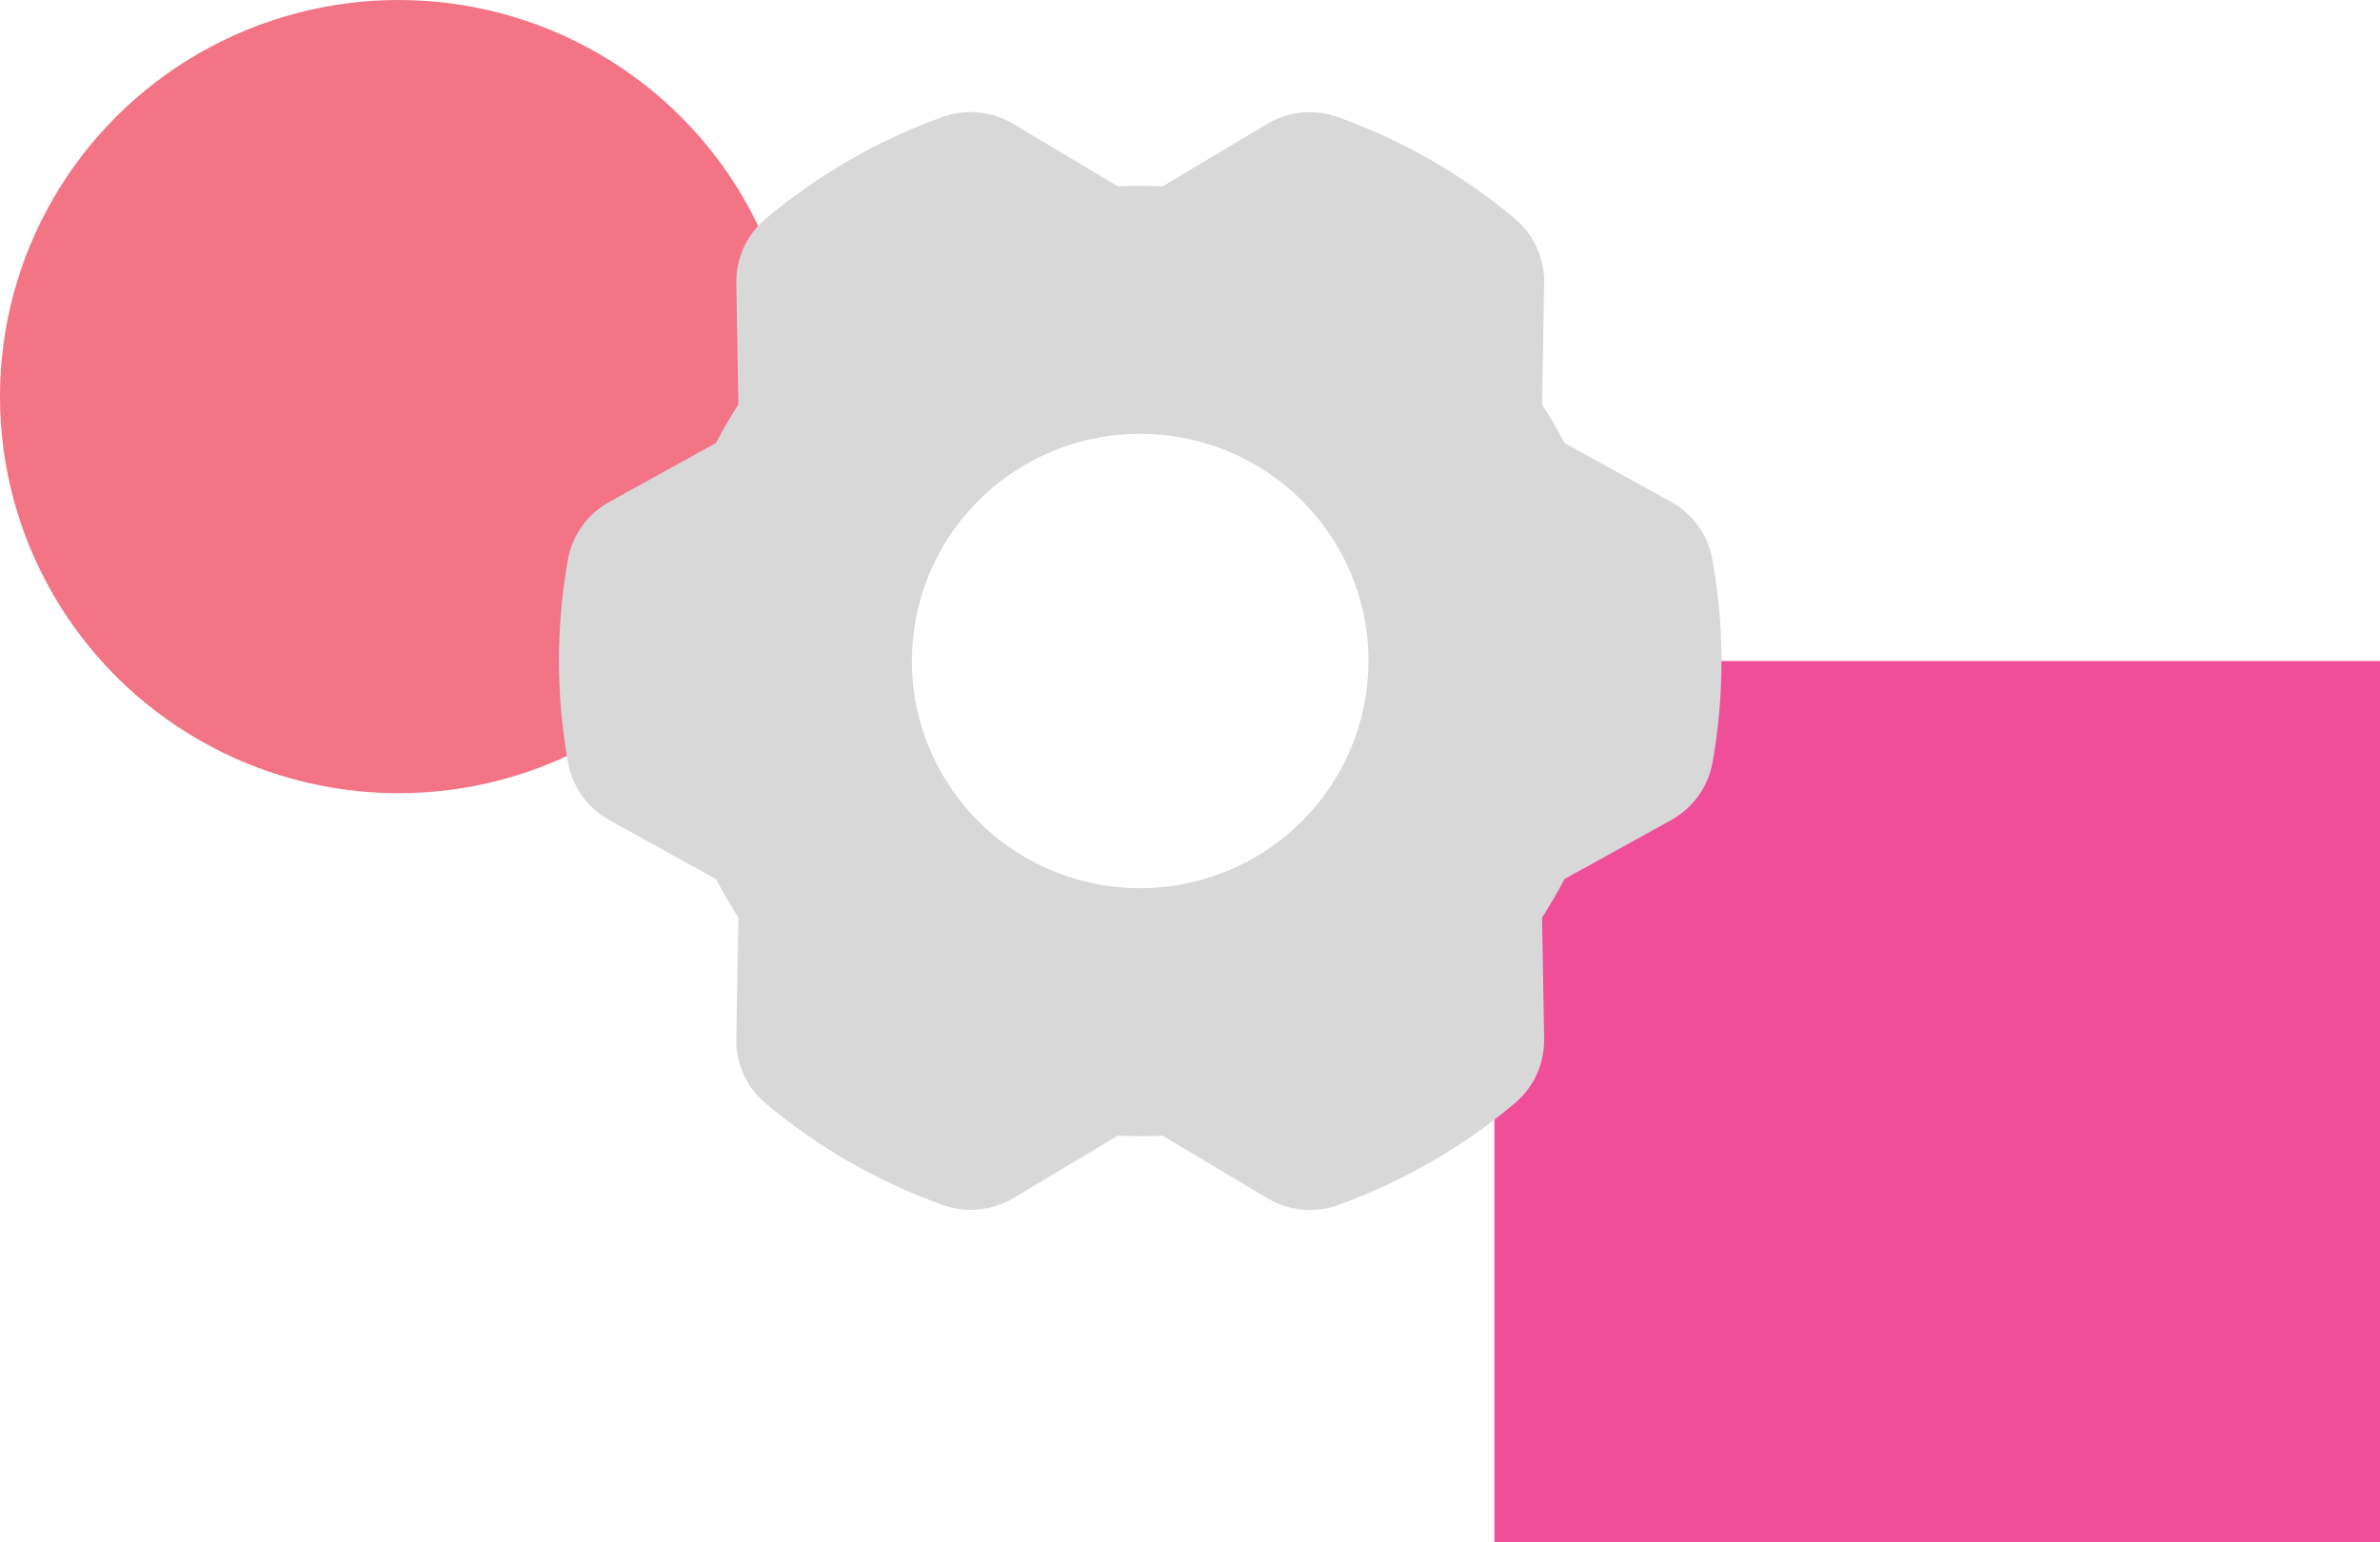<svg width="216" height="140" viewBox="0 0 216 140" fill="none" xmlns="http://www.w3.org/2000/svg">
<rect x="135.628" y="140" width="80" height="80.372" transform="rotate(-90 135.628 140)" fill="#F04E98"/>
<ellipse cx="36.167" cy="36" rx="36.167" ry="36" fill="#F27485"/>
<path d="M155.41 50.791C155.215 49.693 154.776 48.651 154.124 47.744C153.472 46.836 152.625 46.084 151.644 45.545L141.979 40.204C141.359 39.008 140.683 37.841 139.954 36.707L140.14 25.695C140.162 24.581 139.933 23.476 139.47 22.461C139.007 21.446 138.322 20.548 137.464 19.831C132.71 15.845 127.283 12.731 121.435 10.634C120.381 10.252 119.255 10.11 118.14 10.218C117.024 10.326 115.947 10.68 114.986 11.256L105.507 16.918C104.156 16.854 102.803 16.853 101.452 16.915L91.965 11.248C91.006 10.672 89.93 10.317 88.816 10.209C87.701 10.1 86.576 10.242 85.524 10.623C79.679 12.728 74.256 15.85 69.507 19.842C68.648 20.56 67.962 21.459 67.498 22.475C67.034 23.49 66.804 24.596 66.825 25.712L67.011 36.714C66.28 37.846 65.602 39.012 64.98 40.208L55.307 45.553C54.325 46.093 53.477 46.846 52.825 47.756C52.172 48.665 51.733 49.709 51.539 50.809C50.452 56.895 50.457 63.125 51.555 69.209C51.75 70.308 52.189 71.349 52.841 72.257C53.492 73.165 54.34 73.916 55.321 74.456L64.986 79.796C65.606 80.993 66.281 82.16 67.011 83.293L66.825 94.305C66.803 95.419 67.032 96.524 67.495 97.539C67.958 98.554 68.643 99.452 69.501 100.169C74.255 104.155 79.682 107.269 85.53 109.367C86.584 109.748 87.71 109.89 88.825 109.783C89.941 109.675 91.018 109.32 91.979 108.744L101.457 103.083C102.808 103.147 104.165 103.149 105.513 103.086L115 108.752C115.959 109.329 117.035 109.684 118.149 109.792C119.264 109.9 120.389 109.759 121.441 109.378C127.286 107.273 132.709 104.151 137.458 100.159C138.317 99.441 139.003 98.542 139.467 97.526C139.931 96.511 140.161 95.405 140.14 94.289L139.954 83.288C140.685 82.155 141.363 80.989 141.985 79.793L151.658 74.448C152.64 73.907 153.488 73.154 154.14 72.245C154.792 71.335 155.231 70.292 155.426 69.191C156.513 63.105 156.508 56.876 155.41 50.792V50.791ZM103.481 80.625C99.382 80.625 95.376 79.415 91.969 77.149C88.561 74.883 85.905 71.662 84.337 67.893C82.769 64.124 82.358 59.977 83.158 55.976C83.957 51.975 85.931 48.3 88.829 45.416C91.727 42.532 95.419 40.567 99.438 39.771C103.458 38.976 107.624 39.384 111.41 40.945C115.196 42.506 118.433 45.15 120.709 48.541C122.986 51.933 124.202 55.921 124.202 60C124.195 65.468 122.01 70.711 118.126 74.577C114.241 78.444 108.974 80.619 103.481 80.625Z" fill="#D8D8D8"/>
</svg>
